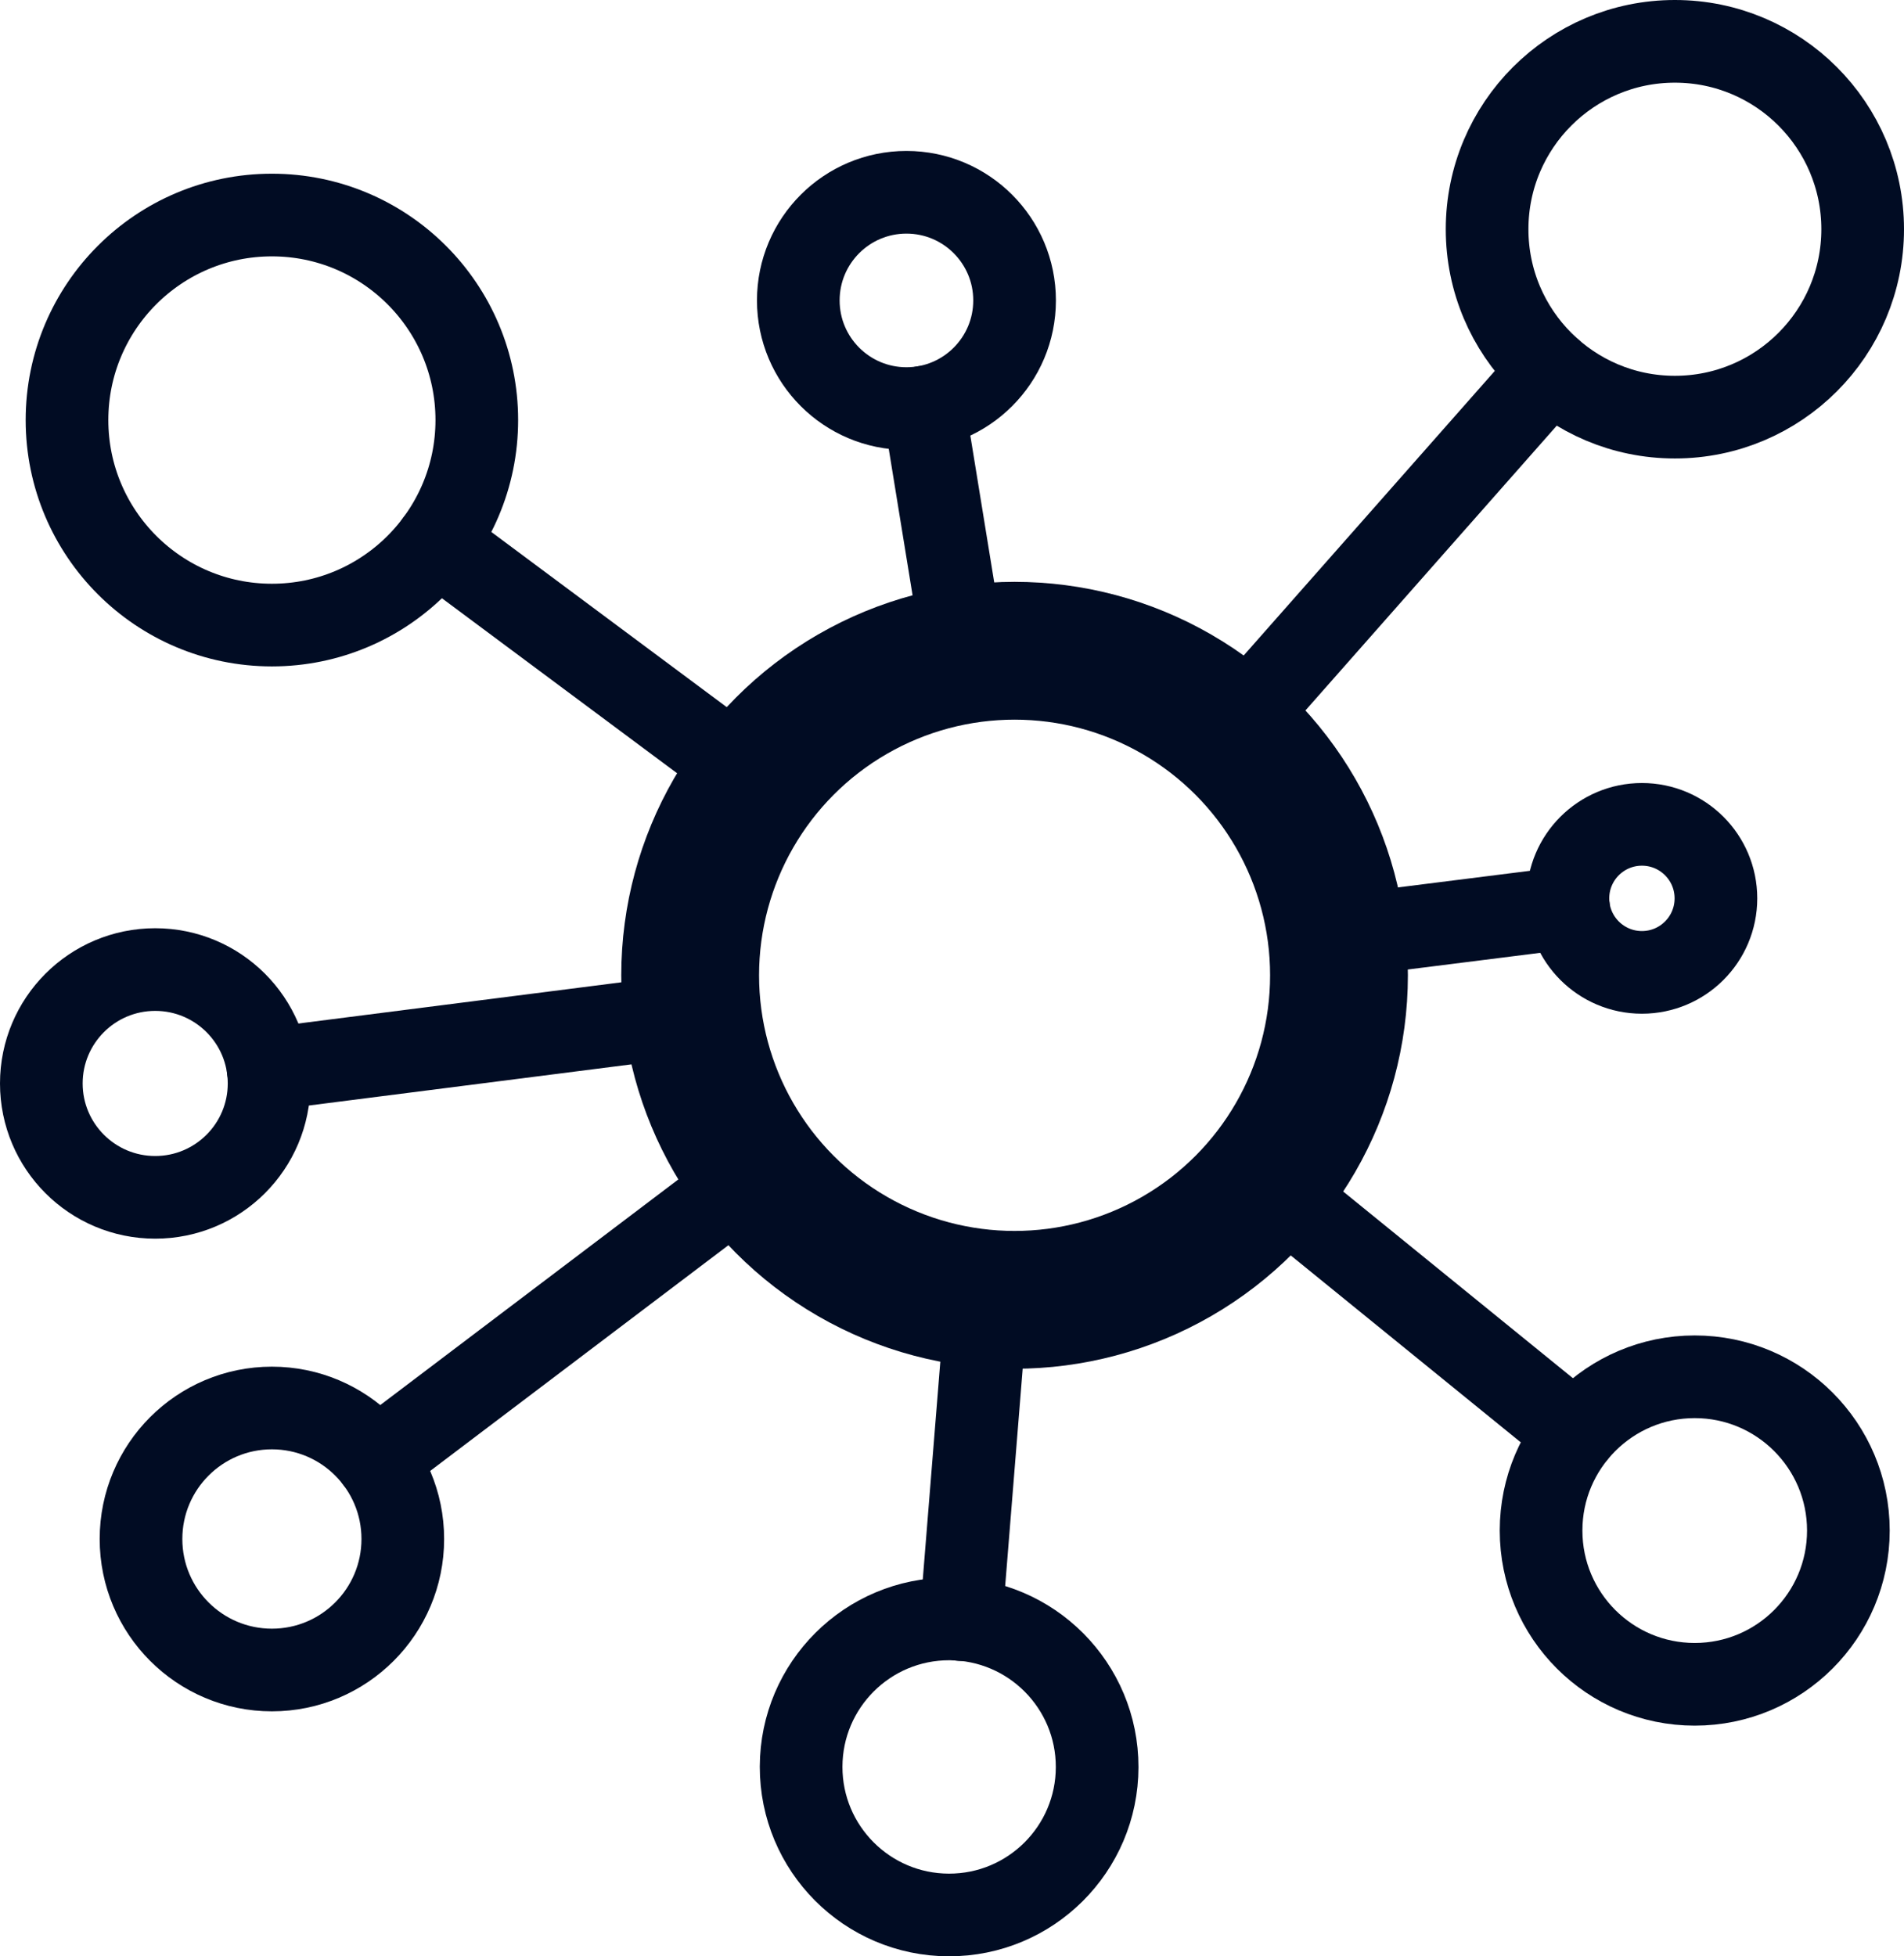 <?xml version="1.0" encoding="UTF-8"?> <svg xmlns="http://www.w3.org/2000/svg" viewBox="0 0 195.79 201.14"><defs><style>.cls-1,.cls-2{fill:none;stroke:#010c23;stroke-linecap:round;stroke-linejoin:round;}.cls-1{stroke-width:14.17px;}.cls-2{stroke-width:8.5px;}</style></defs><g id="Warstwa_2" data-name="Warstwa 2"><g id="svg5"><ellipse id="path9153" class="cls-1" cx="104.33" cy="100.28" rx="33.36" ry="33.37"></ellipse><ellipse id="path9155" class="cls-2" cx="172.23" cy="23.57" rx="19.31" ry="19.32"></ellipse><ellipse id="path9159" class="cls-2" cx="93.21" cy="30.89" rx="11.12" ry="11.12"></ellipse><ellipse id="path9161" class="cls-2" cx="27.96" cy="43.19" rx="21.07" ry="21.08"></ellipse><ellipse id="path9163" class="cls-2" cx="15.96" cy="111.4" rx="11.71" ry="11.71"></ellipse><ellipse id="path9165" class="cls-2" cx="27.96" cy="158.24" rx="13.46" ry="13.47"></ellipse><ellipse id="path9167" class="cls-2" cx="97.6" cy="181.66" rx="15.22" ry="15.22" transform="translate(-84.23 278.96) rotate(-89.9)"></ellipse><ellipse id="path9169" class="cls-2" cx="174.27" cy="157.37" rx="15.8" ry="15.81"></ellipse><circle id="path9171" class="cls-2" cx="168.84" cy="92.37" r="7.61"></circle><path id="path9467" class="cls-2" d="M77.68,80.2,44.86,55.78"></path><path id="path9469" class="cls-2" d="M99.14,67.31,95,41.87"></path><path id="path9471" class="cls-2" d="M126.53,75.36l32.92-37.3"></path><path id="path9473" class="cls-2" d="M137.46,96.32l23.83-3"></path><path id="path9475" class="cls-2" d="M130.1,121.47,162,147.39"></path><path id="path9477" class="cls-2" d="M101.48,133.53l-2.66,33"></path><path id="path9479" class="cls-2" d="M77.8,120.51l-39.11,29.6"></path><path id="path9481" class="cls-2" d="M71.22,104.35l-43.65,5.57"></path></g></g></svg> 
